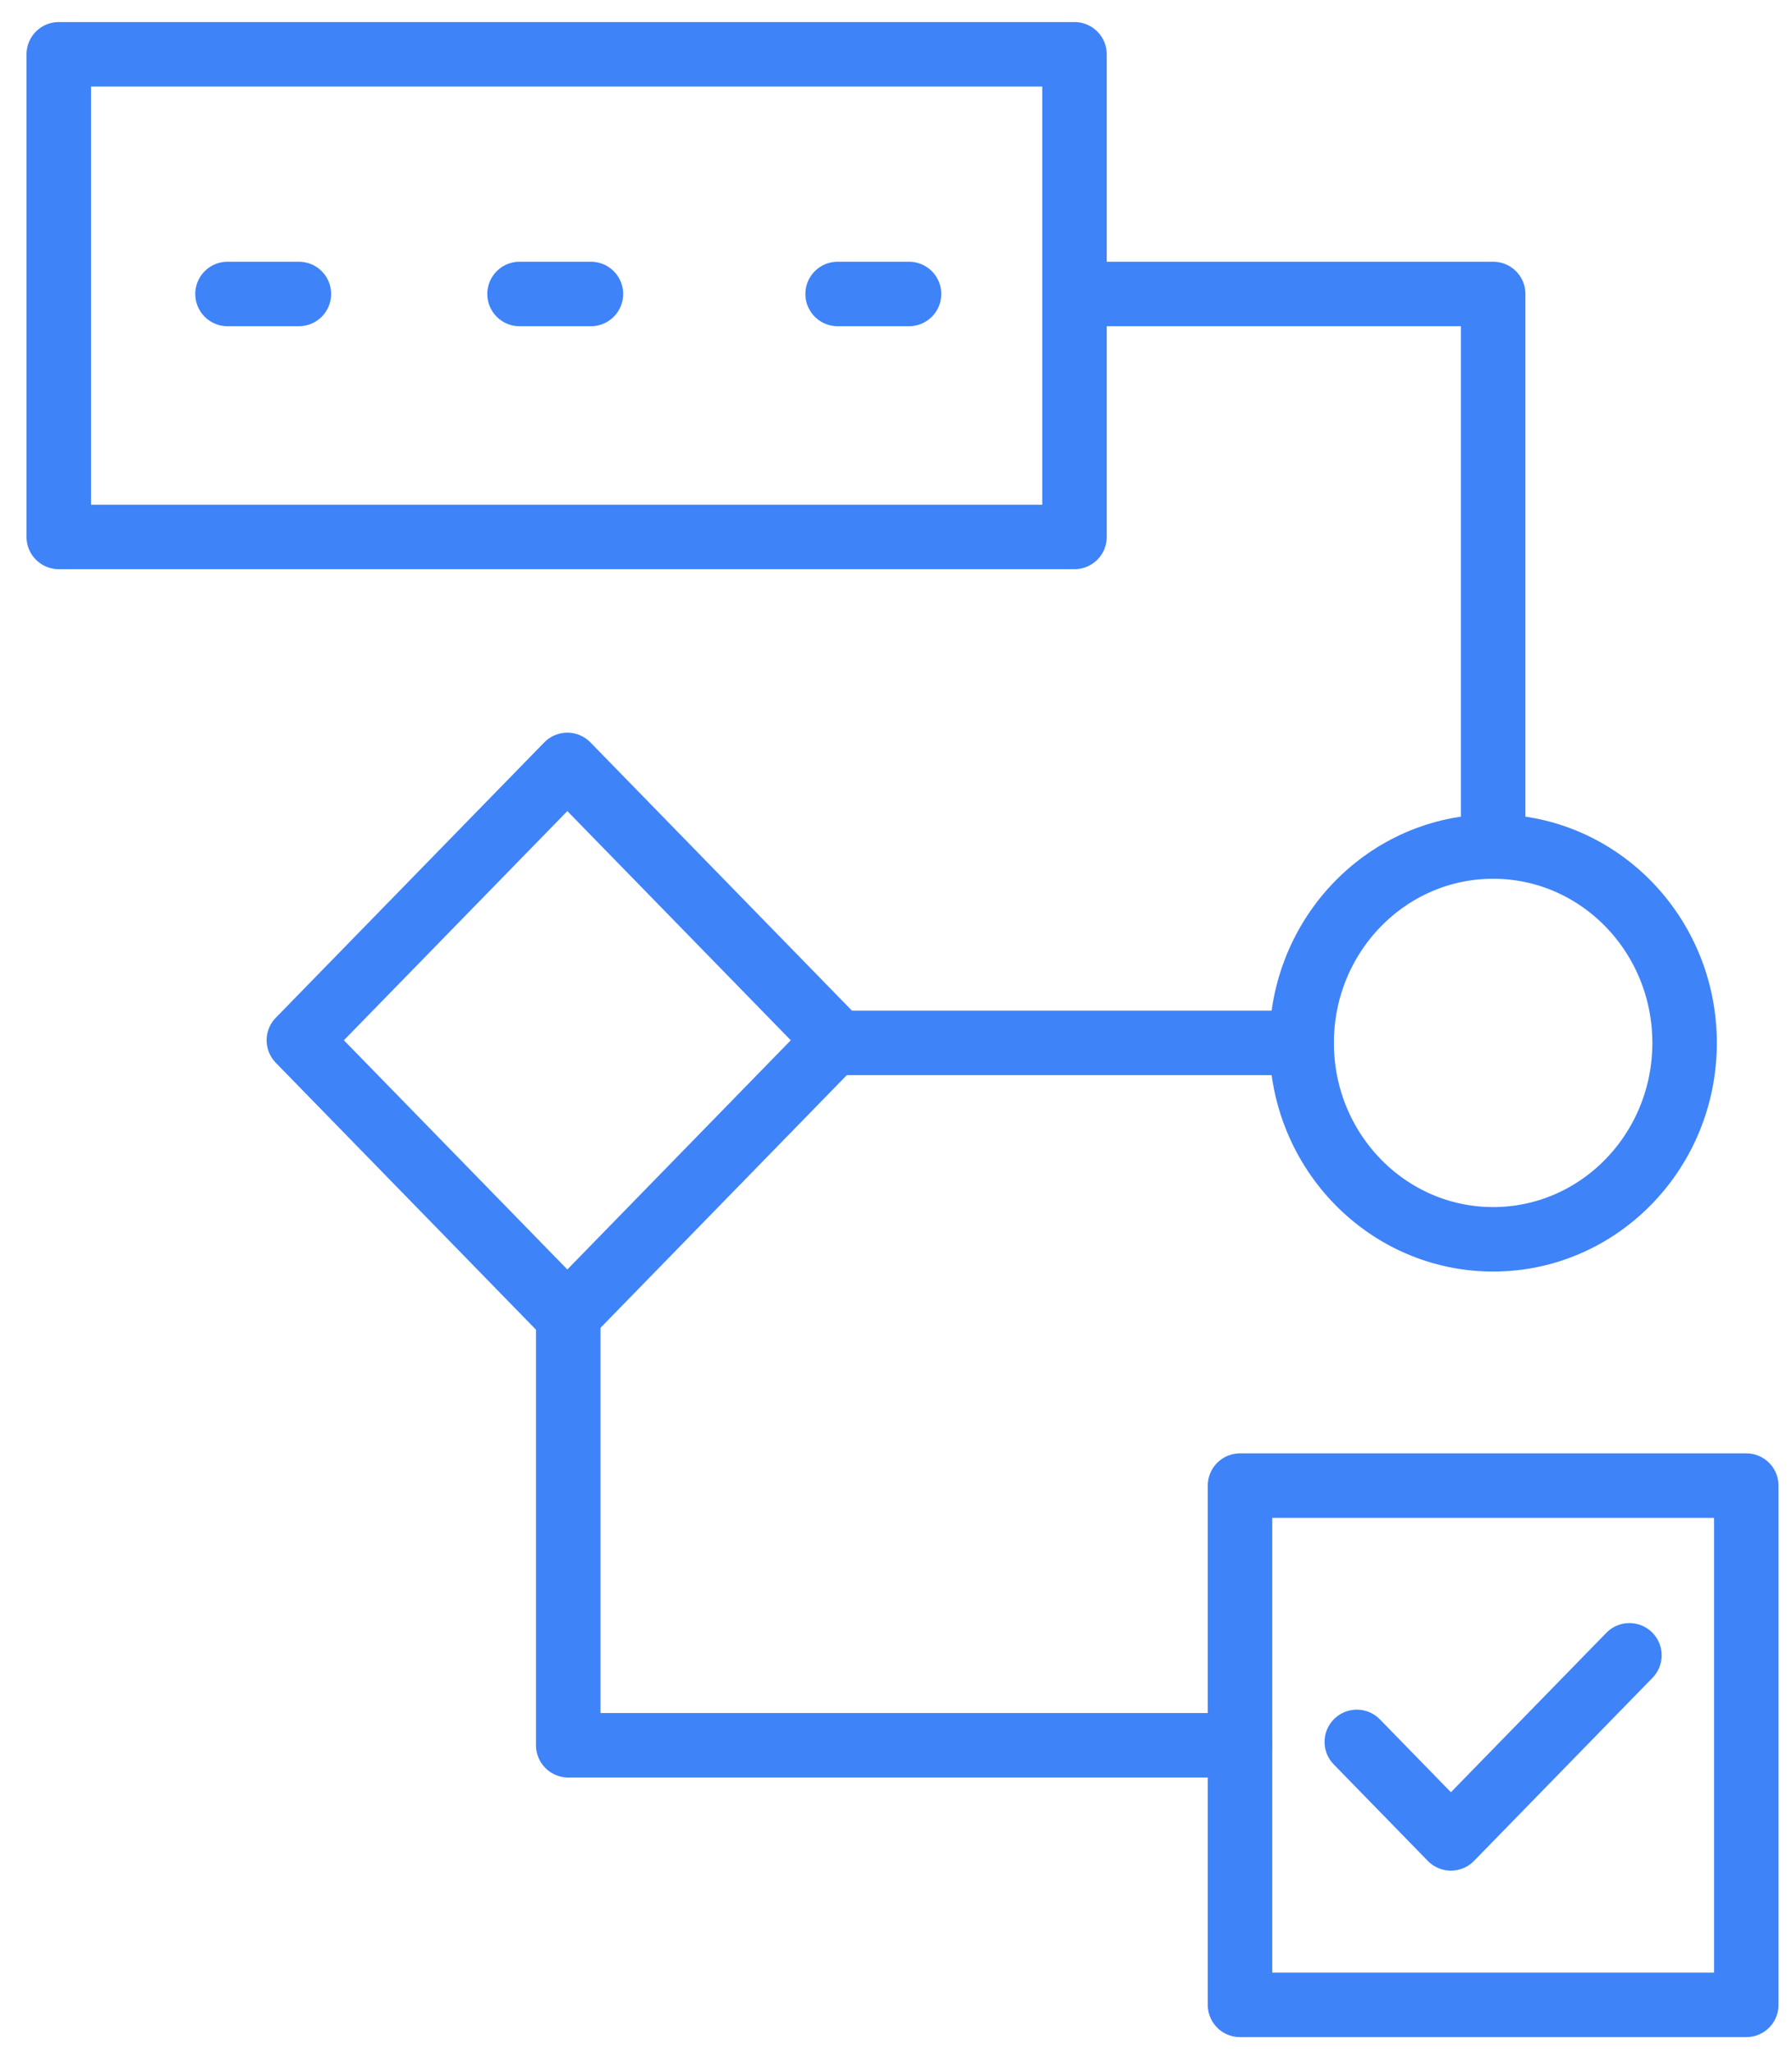 <svg width="62" height="71" viewBox="0 0 62 71" fill="none" xmlns="http://www.w3.org/2000/svg">
<path d="M37.176 1.879H2.033V18.579H37.176V1.879Z" stroke="#3F83F8" stroke-width="2.231" stroke-miterlimit="10" stroke-linecap="round" stroke-linejoin="round"/>
<path d="M37.289 10.172H51.661V29.291" stroke="#3F83F8" stroke-width="2.231" stroke-miterlimit="10" stroke-linecap="round" stroke-linejoin="round"/>
<path d="M51.66 42.882C55.318 42.882 58.284 39.839 58.284 36.086C58.284 32.333 55.318 29.291 51.66 29.291C48.001 29.291 45.035 32.333 45.035 36.086C45.035 39.839 48.001 42.882 51.66 42.882Z" stroke="#3F83F8" stroke-width="2.231" stroke-miterlimit="10" stroke-linecap="round" stroke-linejoin="round"/>
<path d="M45.036 36.086H28.98" stroke="#3F83F8" stroke-width="2.231" stroke-miterlimit="10" stroke-linecap="round" stroke-linejoin="round"/>
<path d="M28.917 35.995L19.629 26.467L10.34 35.995L19.629 45.524L28.917 35.995Z" stroke="#3F83F8" stroke-width="2.231" stroke-miterlimit="10" stroke-linecap="round" stroke-linejoin="round"/>
<path d="M19.66 45.531V60.389H42.902" stroke="#3F83F8" stroke-width="2.231" stroke-miterlimit="10" stroke-linecap="round" stroke-linejoin="round"/>
<path d="M60.418 51.404H42.902V69.372H60.418V51.404Z" stroke="#3F83F8" stroke-width="2.231" stroke-miterlimit="10" stroke-linecap="round" stroke-linejoin="round"/>
<path d="M7.871 10.172H10.341" stroke="#3F83F8" stroke-width="2.231" stroke-miterlimit="10" stroke-linecap="round" stroke-linejoin="round"/>
<path d="M17.975 10.172H20.445" stroke="#3F83F8" stroke-width="2.231" stroke-miterlimit="10" stroke-linecap="round" stroke-linejoin="round"/>
<path d="M28.98 10.172H31.451" stroke="#3F83F8" stroke-width="2.231" stroke-miterlimit="10" stroke-linecap="round" stroke-linejoin="round"/>
<path d="M46.943 60.272L50.199 63.612L56.375 57.277" stroke="#3F83F8" stroke-width="2.231" stroke-miterlimit="10" stroke-linecap="round" stroke-linejoin="round"/>
</svg>

